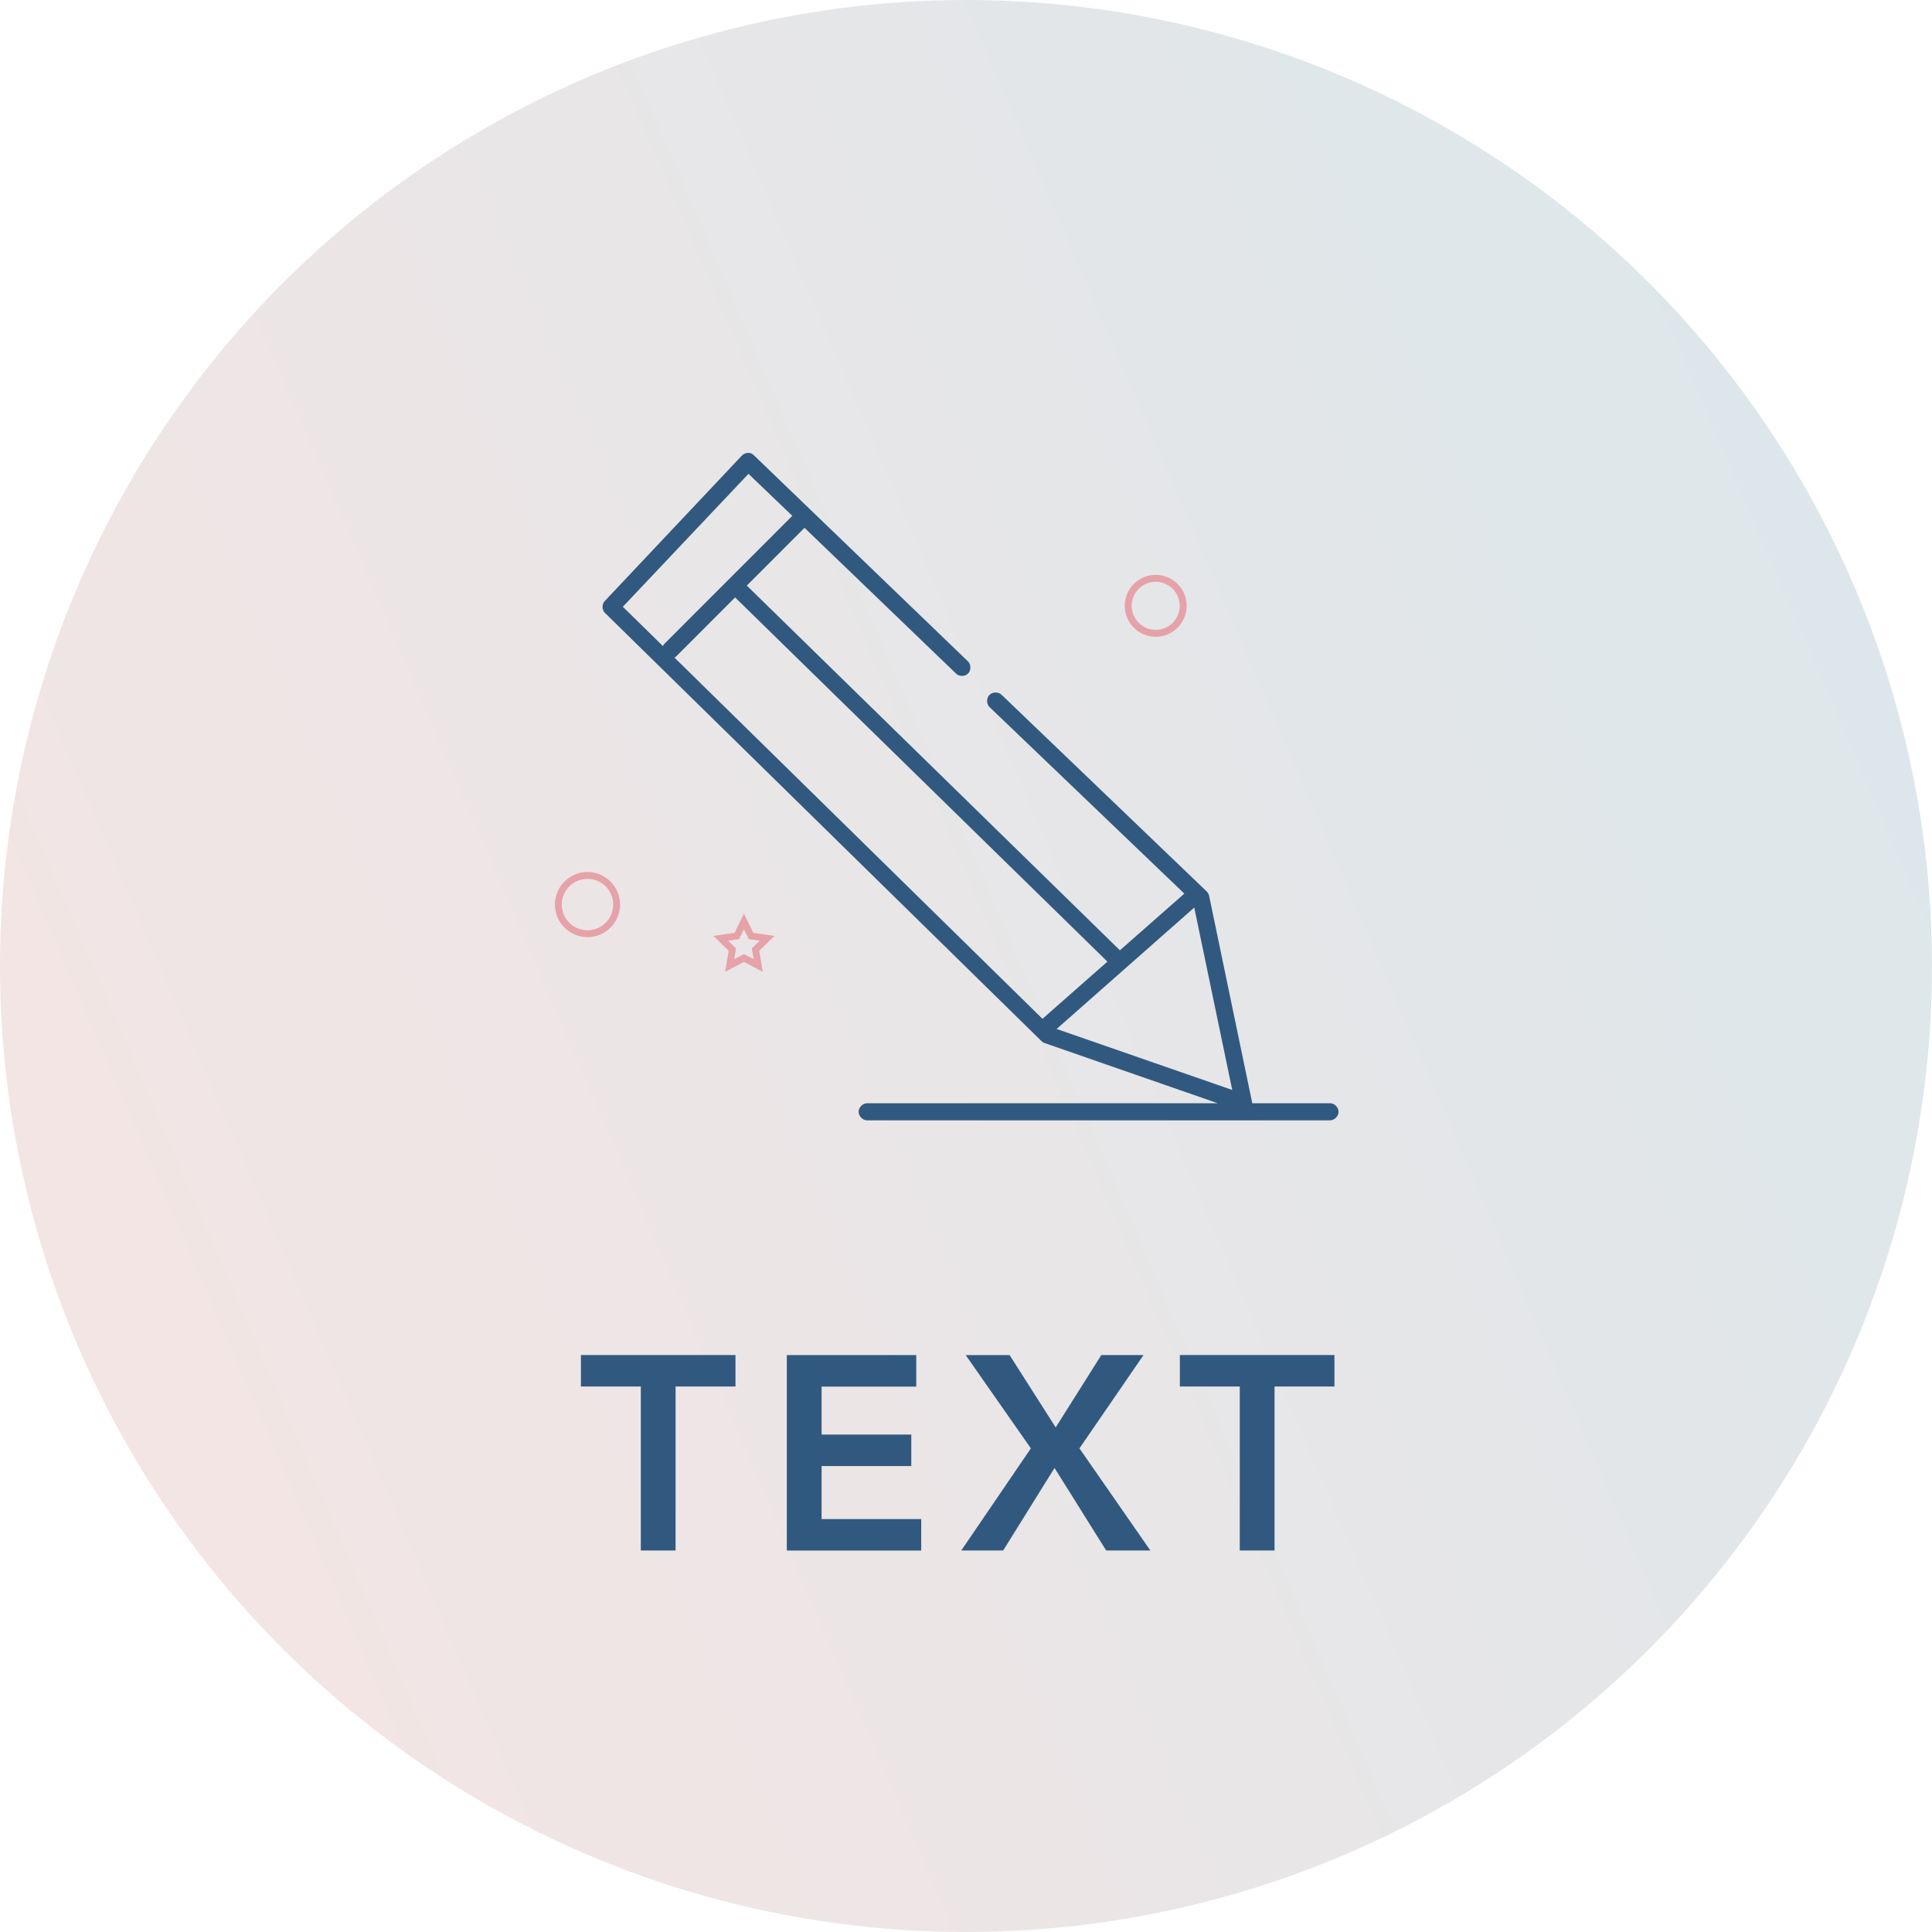 <?xml version="1.0" encoding="UTF-8"?>
<svg id="_レイヤー_1" data-name="レイヤー 1" xmlns="http://www.w3.org/2000/svg" xmlns:xlink="http://www.w3.org/1999/xlink" viewBox="0 0 264.5 264.5">
  <defs>
    <style>
      .cls-1 {
        fill: #e6a2a9;
      }

      .cls-1, .cls-2, .cls-3 {
        stroke-width: 0px;
      }

      .cls-2 {
        fill: #31597f;
      }

      .cls-3 {
        fill: url(#_名称未設定グラデーション_3);
        isolation: isolate;
        opacity: .4;
      }
    </style>
    <linearGradient id="_名称未設定グラデーション_3" data-name="名称未設定グラデーション 3" x1="20.83" y1="85.65" x2="263.67" y2="190.65" gradientTransform="translate(0 266.08) scale(1 -1)" gradientUnits="userSpaceOnUse">
      <stop offset="0" stop-color="#dfbdbc"/>
      <stop offset="1" stop-color="#a7c3cd"/>
    </linearGradient>
  </defs>
  <circle class="cls-3" cx="132.25" cy="132.25" r="132.25"/>
  <g>
    <path class="cls-2" d="M87.73,189.82h-8.2v-4.31h21.16v4.31h-8.2v22.45h-4.76s0-22.45,0-22.45Z"/>
    <path class="cls-2" d="M107.72,185.52h17.72v4.31h-12.96v6.57h12.28v4.31h-12.28v7.26h13.64v4.31h-18.4v-26.76h0Z"/>
    <path class="cls-2" d="M141.13,198.29l-8.92-12.77h6.01l6.31,9.9,6.24-9.9h5.78l-8.77,12.77,9.71,13.98h-6.05l-7.07-11.3-7.03,11.3h-5.74l9.53-13.98Z"/>
    <path class="cls-2" d="M169.73,189.82h-8.2v-4.31h21.16v4.31h-8.2v22.45h-4.76v-22.45h0Z"/>
  </g>
  <g>
    <path class="cls-2" d="M102.25,62.02c-.26.04-.51.17-.7.37l-18.77,19.91c-.4.44-.38,1.19.04,1.61l59.71,58.57c.11.12.25.23.4.29l23.78,8.27h-47.97c-.62-.01-1.19.55-1.19,1.17s.57,1.18,1.19,1.17h63.23c.61.06,1.22-.45,1.28-1.06s-.45-1.22-1.06-1.28h-10.76c0-.09-.01-.17-.04-.26l-5.85-28.11c-.04-.23-.16-.45-.33-.62l-28.1-26.94c-.45-.42-1.24-.4-1.67.05-.42.45-.4,1.24.06,1.67l26.64,25.51-8.82,7.76-51.08-49.93,7.9-7.91,20.67,19.88c.42.5,1.29.53,1.74.05.45-.47.39-1.34-.13-1.74l-29.2-28.11c-.16-.16-.36-.28-.59-.33-.11-.01-.24-.01-.38,0h0ZM102.47,64.87l6,5.75-17.49,17.5c-.09.1-.17.21-.22.33l-5.49-5.38,17.2-18.2ZM100.64,81.79l50.97,49.86-8.89,7.83-50.38-49.45c.12-.06.24-.15.33-.26l7.97-7.98ZM163.5,124.25l5.2,24.97-24.04-8.35,18.84-16.62Z"/>
    <path class="cls-1" d="M103.14,127.71l-1.29-2.62-1.29,2.62-2.89.42,2.09,2.04-.49,2.88,2.58-1.36,2.58,1.36-.49-2.88,2.09-2.04-2.89-.42ZM103.18,131.32l-1.33-.7-1.33.7.25-1.48-1.08-1.05,1.49-.22.67-1.35.67,1.35,1.49.22-1.08,1.05.25,1.48Z"/>
    <path class="cls-1" d="M158.22,78.7c-2.34,0-4.24,1.9-4.24,4.24s1.9,4.24,4.24,4.24,4.24-1.9,4.24-4.24-1.9-4.24-4.24-4.24ZM158.22,86.23c-1.81,0-3.29-1.48-3.29-3.29s1.48-3.29,3.29-3.29,3.29,1.48,3.29,3.29-1.47,3.29-3.29,3.29Z"/>
    <path class="cls-1" d="M75.97,123.84c0,2.46,2,4.46,4.46,4.46s4.46-2,4.46-4.46-2-4.46-4.46-4.46-4.46,2-4.46,4.46ZM80.43,120.32c1.94,0,3.52,1.58,3.52,3.52s-1.58,3.52-3.52,3.52-3.52-1.58-3.52-3.52,1.58-3.52,3.52-3.52Z"/>
  </g>
</svg>